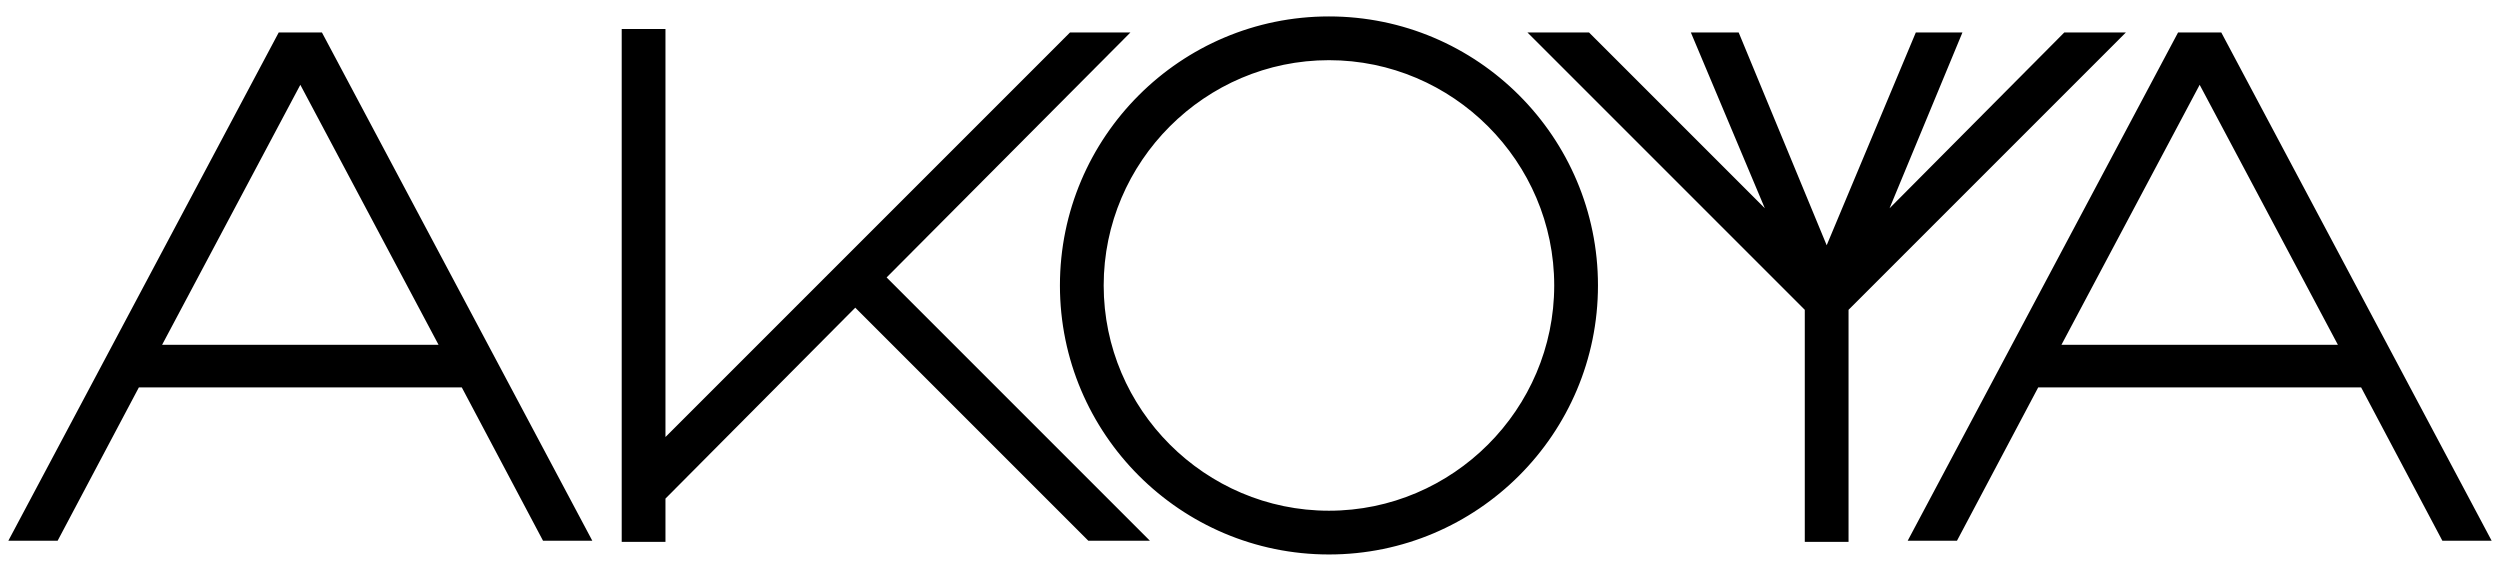 <svg width="350" height="80" xmlns="http://www.w3.org/2000/svg" version="1.1">
 <!-- Generator: Adobe Illustrator 28.6.0, SVG Export Plug-In . SVG Version: 1.2.0 Build 709)  -->

 <g>
  <title>Layer 1</title>
  <g stroke="null" id="svg_1">
   <g stroke="null" id="Layer_1">
    <g stroke="null" id="svg_2">
     <polygon stroke="null" id="svg_3" points="289.212,5.043 263.102,31.313 273.994,5.043 268.548,5.043 255.733,35.638 243.079,5.043 237.472,5.043 248.525,31.313 222.255,5.043 215.046,5.043 253.17,43.167 253.17,75.364 258.296,75.364 258.296,43.167 296.42,5.043 289.212,5.043 "/>
     <path stroke="null" id="svg_4" d="m307.954,10.809l20.183,37.964l-40.367,0l20.183,-37.964zm-2.723,-5.767l-37.323,70.161l5.767,0l11.373,-21.465l45.813,0l11.373,21.465l5.767,0l-37.323,-70.161l-5.446,0z"/>
     <path stroke="null" id="svg_5" d="m42.046,10.809l20.183,37.964l-40.367,0l20.183,-37.964zm-2.723,-5.767l-37.323,70.161l5.767,0l11.373,-21.465l45.813,0l11.373,21.465l5.767,0l-37.323,-70.161l-5.446,0z"/>
     <polygon stroke="null" id="svg_6" points="157.059,5.043 150.011,5.043 92.665,62.389 92.665,4.562 87.539,4.562 87.539,75.364 92.665,75.364 92.665,69.597 119.736,42.366 152.574,75.204 159.782,75.204 123.42,38.842 157.059,5.043 "/>
     <path stroke="null" id="svg_7" d="m218.09,39.963c0,17.62 -14.417,32.037 -32.037,32.037s-32.037,-14.417 -32.037,-32.037s14.417,-32.037 32.037,-32.037s32.037,14.417 32.037,32.037m-32.037,-37.163c-20.504,0 -37.163,16.659 -37.163,37.163s16.659,37.163 37.163,37.163s37.163,-16.659 37.163,-37.163s-16.659,-37.163 -37.163,-37.163"/>
    </g>
   </g>
  </g>
 </g>
</svg>
